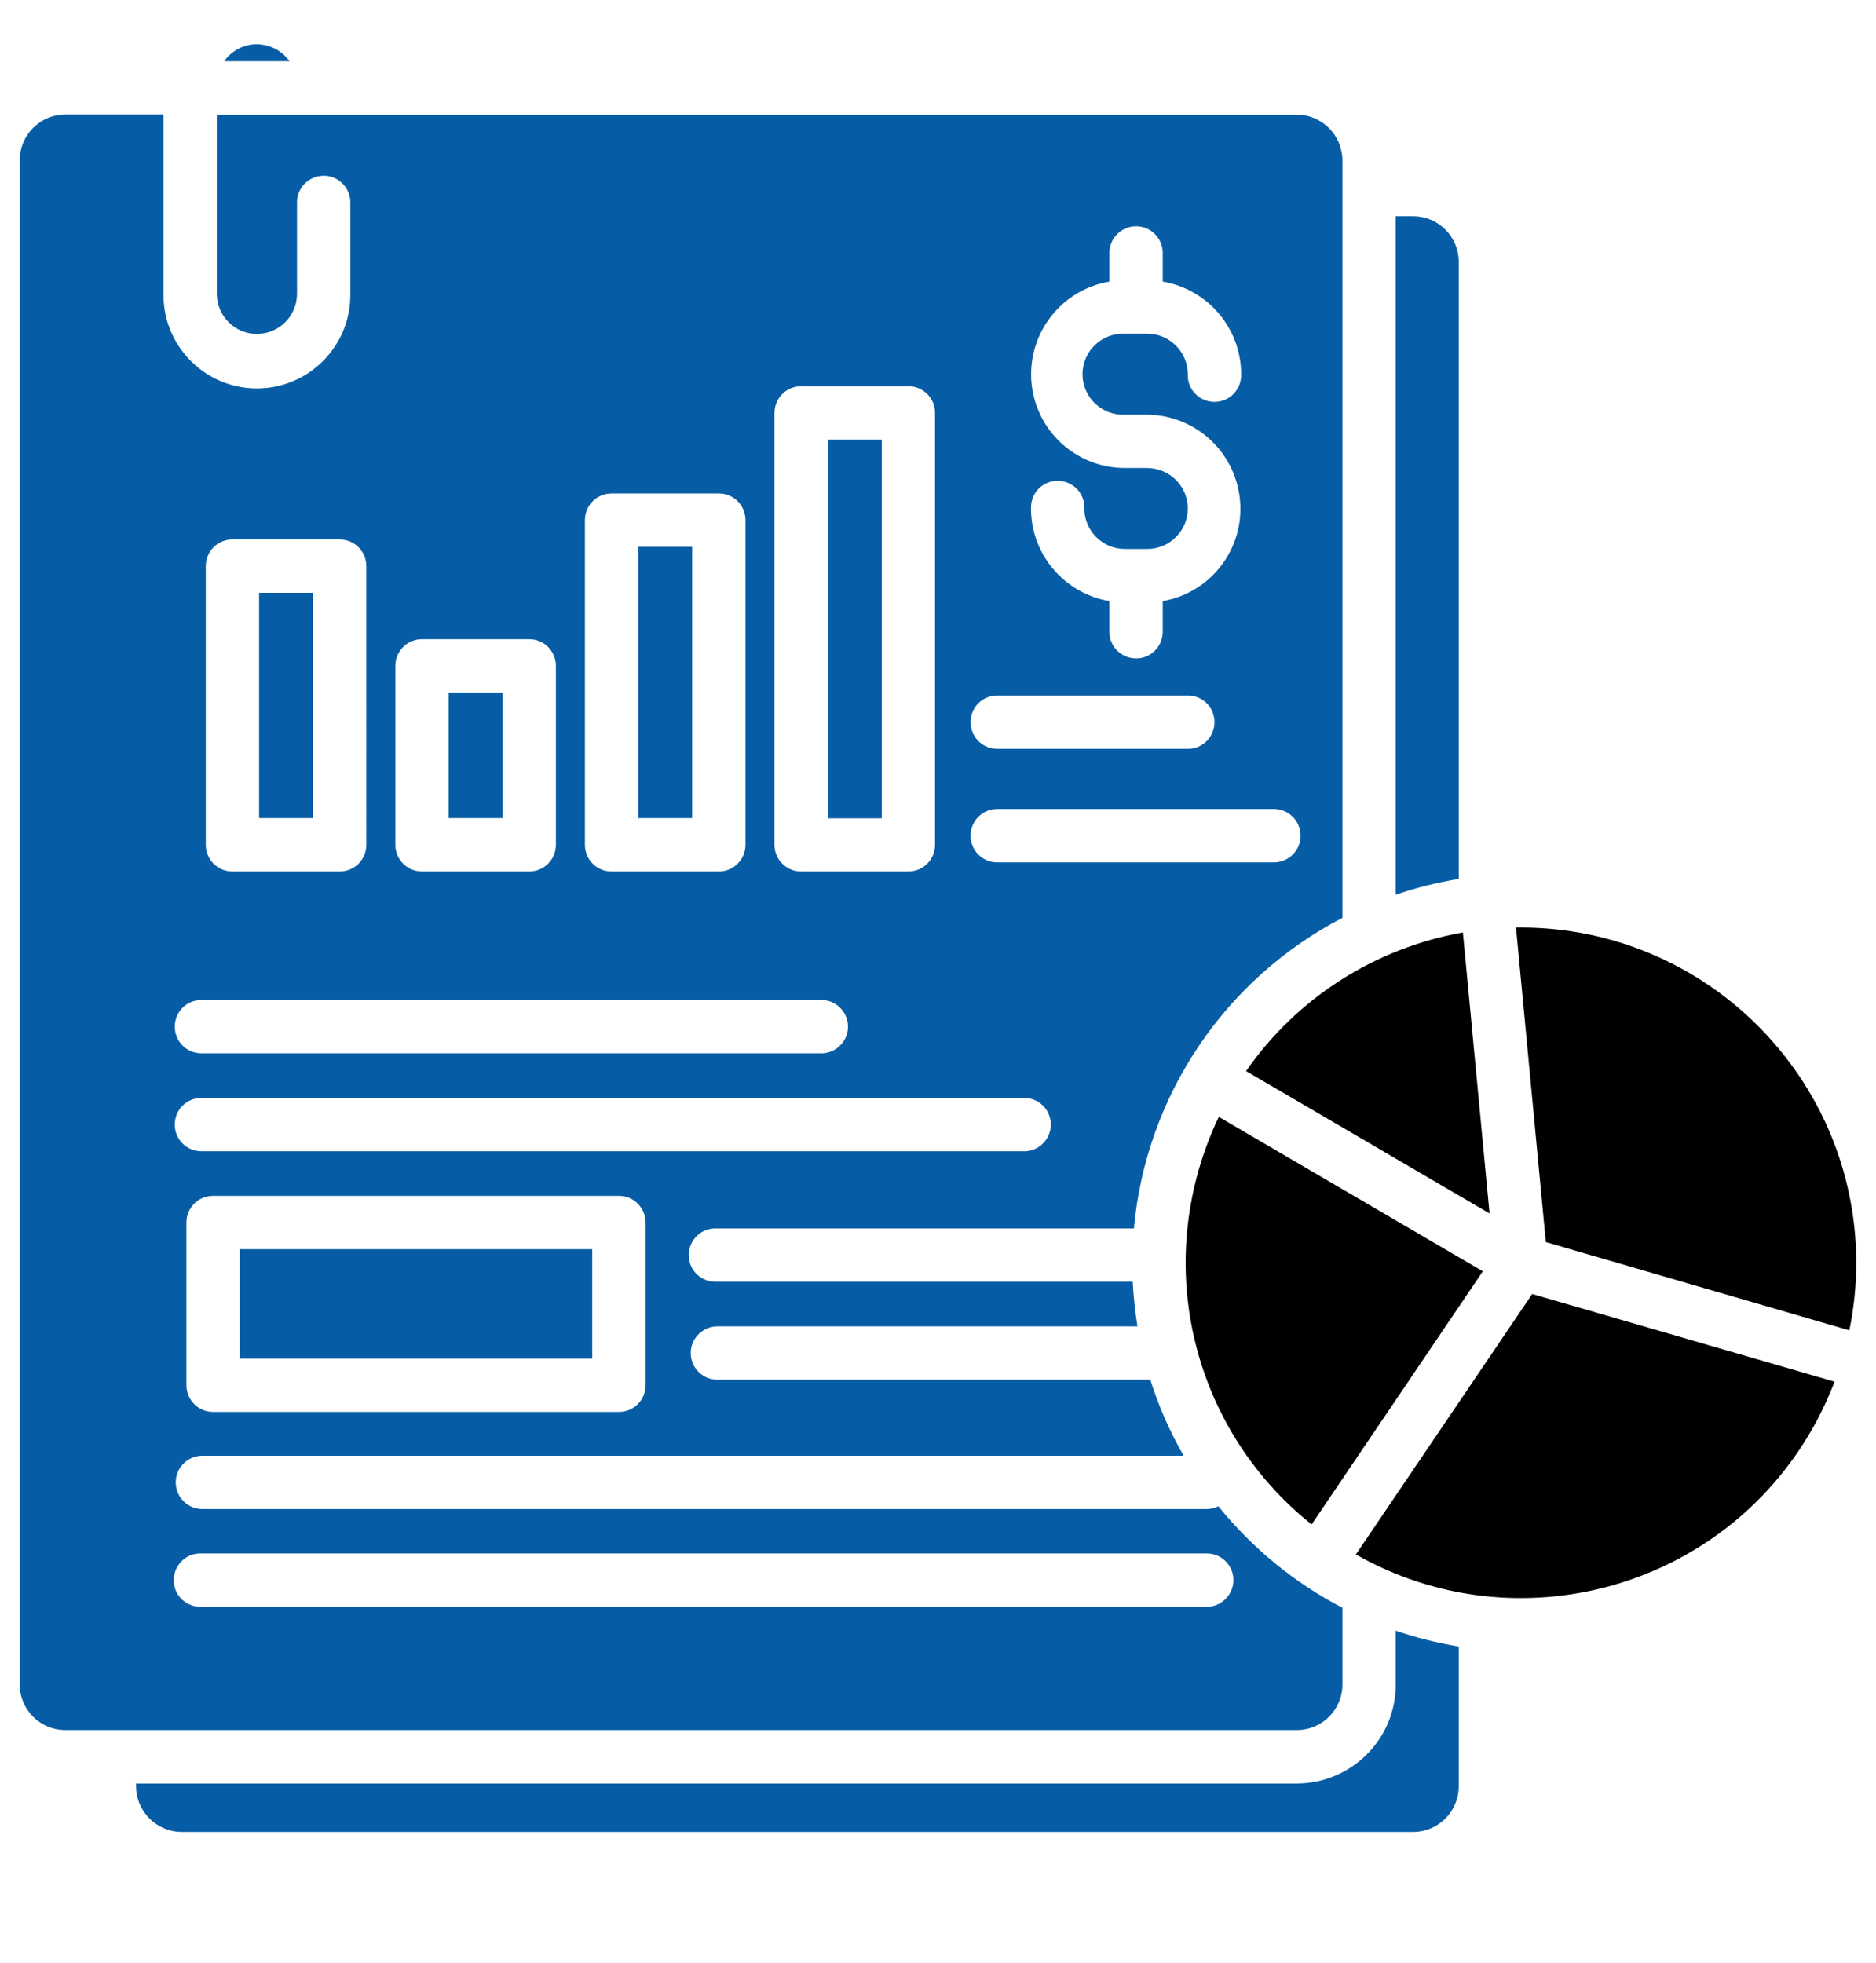 <?xml version="1.0" encoding="UTF-8"?> <svg xmlns="http://www.w3.org/2000/svg" xmlns:xlink="http://www.w3.org/1999/xlink" version="1.1" id="Layer_1" x="0px" y="0px" viewBox="0 0 95 99.41" style="enable-background:new 0 0 95 99.41;" xml:space="preserve"> <style type="text/css"> .st0{fill:#075DA5;} </style> <path class="st0" d="M73.87,13.26c0-1.27-1.03-2.31-2.31-2.31h-0.88v34.36c1.04-0.36,2.1-0.62,3.19-0.8L73.87,13.26z M13.01,2.24 c-0.66,0-1.28,0.32-1.66,0.86h3.31C14.29,2.57,13.67,2.25,13.01,2.24z M65.67,87.61H3.31c-1.28,0-2.31-1.03-2.31-2.3V8.11 C1,6.84,2.03,5.8,3.31,5.8h4.97v9.07c-0.04,2.61,2.05,4.76,4.66,4.8c2.61,0.04,4.76-2.05,4.8-4.66c0-0.05,0-0.09,0-0.14V10.2 c-0.03-0.75-0.66-1.33-1.4-1.3c-0.71,0.03-1.27,0.59-1.3,1.3v4.68c0,1.12-0.91,2.03-2.03,2.03s-2.03-0.91-2.03-2.03V5.81h54.69 c1.27,0,2.3,1.03,2.31,2.31v38.36c-5.97,3.1-9.95,9.03-10.56,15.73H36.28c-0.75-0.03-1.37,0.55-1.4,1.3 c-0.03,0.75,0.55,1.37,1.3,1.4c0.03,0,0.07,0,0.1,0h21.08c0.04,0.76,0.12,1.51,0.24,2.26H36.28c-0.75,0.03-1.33,0.66-1.3,1.4 c0.03,0.71,0.59,1.27,1.3,1.3h21.97c0.42,1.34,0.99,2.63,1.69,3.85H10.2c-0.75,0.03-1.33,0.66-1.3,1.4c0.03,0.71,0.59,1.27,1.3,1.3 h50.91c0.2,0,0.4-0.05,0.59-0.14c1.72,2.13,3.86,3.88,6.28,5.14v3.88C67.98,86.58,66.95,87.61,65.67,87.61z M32.69,61.91 c0-0.75-0.6-1.35-1.35-1.35l0,0H10.79c-0.75,0-1.35,0.6-1.35,1.35l0,0v8.24c0,0.75,0.61,1.35,1.35,1.35h20.55 c0.75,0,1.35-0.6,1.35-1.35V61.91z M60.15,25.75c0,1.13-0.92,2.05-2.05,2.05h-1.14c-1.13,0-2.05-0.92-2.05-2.05 c0.03-0.75-0.55-1.37-1.3-1.4c-0.75-0.03-1.37,0.55-1.4,1.3c0,0.03,0,0.07,0,0.1c0,2.32,1.68,4.3,3.97,4.69v1.5 c-0.03,0.75,0.55,1.37,1.3,1.4s1.37-0.55,1.4-1.3c0-0.03,0-0.07,0-0.1v-1.5c2.59-0.45,4.32-2.91,3.86-5.5 c-0.39-2.26-2.35-3.92-4.64-3.94h-1.14c-1.13,0.05-2.09-0.83-2.14-1.96s0.83-2.09,1.96-2.14c0.06,0,0.12,0,0.18,0h1.14 c1.13,0,2.05,0.92,2.05,2.05c-0.03,0.75,0.55,1.37,1.3,1.4c0.75,0.03,1.37-0.55,1.4-1.3c0-0.03,0-0.07,0-0.1 c0-2.32-1.68-4.3-3.97-4.69v-1.5c-0.03-0.75-0.66-1.33-1.4-1.3c-0.71,0.03-1.27,0.59-1.3,1.3v1.5c-2.59,0.44-4.33,2.89-3.9,5.48 c0.39,2.29,2.36,3.96,4.68,3.96h1.13C59.23,23.71,60.15,24.62,60.15,25.75z M49.15,36.57c0,0.75,0.6,1.35,1.35,1.35l0,0h9.6 c0.75,0.03,1.37-0.55,1.4-1.3c0.03-0.75-0.55-1.37-1.3-1.4c-0.03,0-0.07,0-0.1,0h-9.6C49.75,35.22,49.15,35.82,49.15,36.57 L49.15,36.57L49.15,36.57z M49.15,42.32c0,0.75,0.6,1.35,1.35,1.35l0,0h14.06c0.75-0.03,1.33-0.66,1.3-1.4 c-0.03-0.71-0.59-1.27-1.3-1.3H50.5C49.75,40.97,49.15,41.57,49.15,42.32C49.15,42.31,49.15,42.32,49.15,42.32L49.15,42.32z M39.22,42.78c0,0.75,0.6,1.35,1.35,1.35l0,0H46c0.75,0,1.35-0.6,1.35-1.35l0,0V20.91c0-0.75-0.6-1.35-1.35-1.35l0,0h-5.43 c-0.75,0-1.35,0.6-1.35,1.35l0,0V42.78z M29.62,42.78c0,0.75,0.6,1.35,1.35,1.35l0,0h5.43c0.75,0,1.35-0.6,1.35-1.35l0,0V26.34 c0-0.75-0.6-1.35-1.35-1.35l0,0h-5.43c-0.75,0-1.35,0.6-1.35,1.35V42.78z M20.02,42.78c0,0.75,0.6,1.35,1.35,1.35l0,0h5.43 c0.75,0,1.35-0.6,1.35-1.35l0,0v-9.06c0-0.75-0.6-1.35-1.35-1.35l0,0h-5.43c-0.75,0-1.35,0.6-1.35,1.35l0,0V42.78z M10.42,42.78 c0,0.75,0.6,1.35,1.35,1.35l0,0h5.43c0.75,0,1.35-0.6,1.35-1.35l0,0V28.67c0-0.75-0.6-1.35-1.35-1.35l0,0h-5.43 c-0.75,0-1.35,0.6-1.35,1.35l0,0V42.78z M8.85,51.99c0,0.75,0.6,1.35,1.35,1.35l0,0h31.44c0.75-0.03,1.33-0.66,1.3-1.4 c-0.03-0.71-0.59-1.27-1.3-1.3H10.2C9.45,50.64,8.85,51.24,8.85,51.99L8.85,51.99z M8.85,56.95c0,0.75,0.6,1.35,1.35,1.35l0,0h41.61 c0.75,0.03,1.37-0.55,1.4-1.3c0.03-0.75-0.55-1.37-1.3-1.4c-0.03,0-0.07,0-0.1,0H10.2C9.45,55.6,8.85,56.2,8.85,56.95L8.85,56.95z M62.46,80.02c0-0.75-0.6-1.35-1.35-1.35l0,0H10.2c-0.75-0.03-1.37,0.55-1.4,1.3s0.55,1.37,1.3,1.4c0.03,0,0.07,0,0.1,0h50.91 C61.85,81.37,62.46,80.76,62.46,80.02z M25.45,35.07h-2.73v6.36h2.73V35.07z M35.05,27.69h-2.73v13.74h2.73V27.69z M44.65,22.26 h-2.73v19.18h2.73V22.26z M15.85,30.02h-2.73v11.41h2.73V30.02z M12.14,68.8h17.85v-5.54H12.14V68.8z M70.68,85.31 c0,2.76-2.24,5-5.01,5.01H6.89v0.14c0,1.27,1.04,2.31,2.31,2.31h62.36c1.27,0,2.31-1.03,2.31-2.31v-7.08 c-1.08-0.18-2.15-0.44-3.19-0.8L70.68,85.31z"></path> <path d="M94,63.95c0,1.15-0.12,2.3-0.35,3.42L78.28,62.9l-1.51-15.93c0.08,0,0.17,0,0.25,0C86.39,46.98,93.99,54.58,94,63.95z"></path> <path d="M60.04,63.95c0,5.16,2.35,10.04,6.38,13.25l8.67-12.82l-13.37-7.82C60.62,58.86,60.04,61.39,60.04,63.95z"></path> <path d="M63.1,54.24l12.33,7.21l-1.35-14.23C69.63,48.01,65.68,50.53,63.1,54.24L63.1,54.24z"></path> <path d="M68.66,78.72c8.15,4.62,18.51,1.76,23.13-6.39c0.43-0.76,0.8-1.55,1.11-2.36l-15.31-4.44L68.66,78.72z"></path> </svg> 